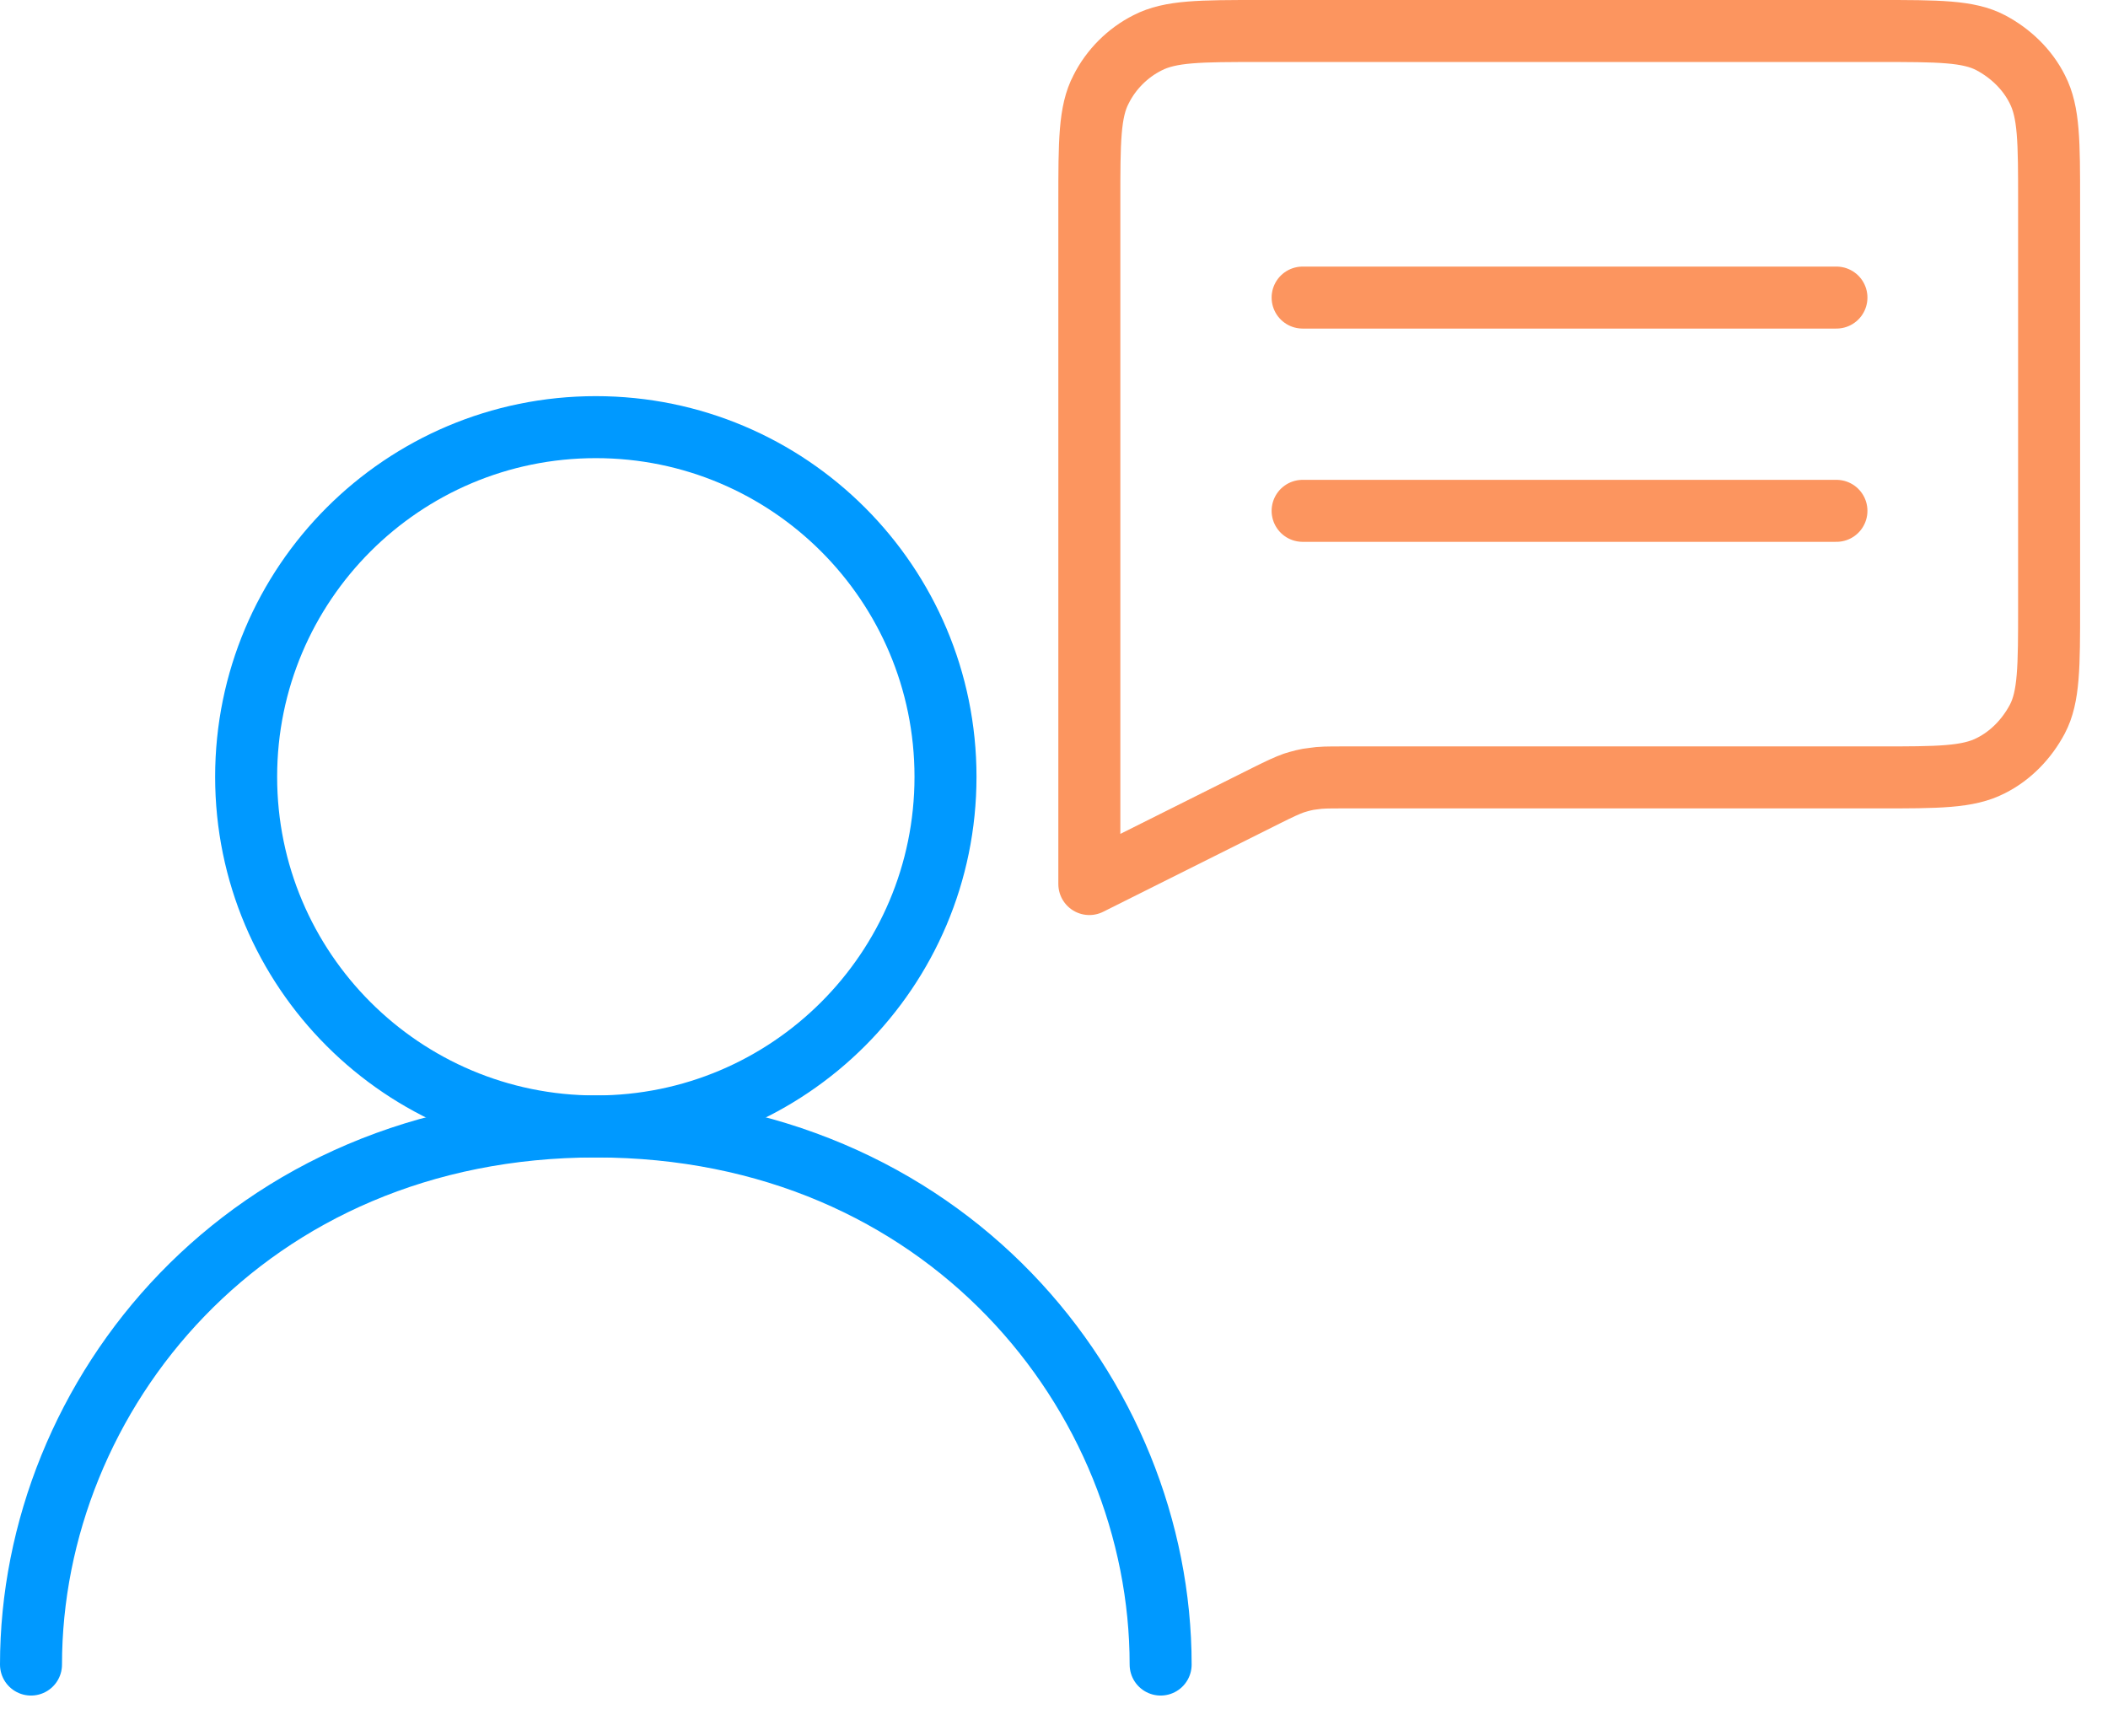 <svg width="34" height="28" viewBox="0 0 34 28" fill="none" xmlns="http://www.w3.org/2000/svg">
<g clip-path="url(#clip0_1_937)">
<path d="M21.01 4.8H29.62M21.01 8.24H29.62M17.57 3.25C17.57 2.29 17.57 1.8 17.76 1.44C17.92 1.12 18.19 0.85 18.51 0.69C18.88 0.5 19.36 0.5 20.32 0.5H30.3C31.26 0.5 31.75 0.5 32.11 0.69C32.43 0.86 32.7 1.12 32.86 1.44C33.05 1.81 33.05 2.29 33.05 3.25V9.79C33.05 10.75 33.05 11.24 32.86 11.6C32.69 11.92 32.43 12.19 32.11 12.35C31.74 12.54 31.26 12.54 30.3 12.54H21.66C21.42 12.54 21.3 12.54 21.18 12.56C21.07 12.57 20.97 12.6 20.87 12.63C20.76 12.67 20.65 12.72 20.43 12.83L17.57 14.26V3.25Z" stroke="#FC955F" stroke-linecap="round" stroke-linejoin="round"/>
<path d="M9.61 18.17C12.725 18.17 15.25 15.645 15.25 12.53C15.25 9.415 12.725 6.89 9.61 6.89C6.495 6.89 3.97 9.415 3.97 12.53C3.97 15.645 6.495 18.17 9.61 18.17Z" stroke="#0099FF" stroke-linecap="round" stroke-linejoin="round"/>
<path d="M0.5 26.85C0.5 22.51 3.97 18.17 9.61 18.17C15.25 18.17 18.72 22.51 18.72 26.85" stroke="#0099FF" stroke-linecap="round" stroke-linejoin="round"/>
</g>
<defs>
<clipPath id="clip0_1_937">
<rect width="33.56" height="27.35" fill="white"/>
</clipPath>
</defs>
</svg>
